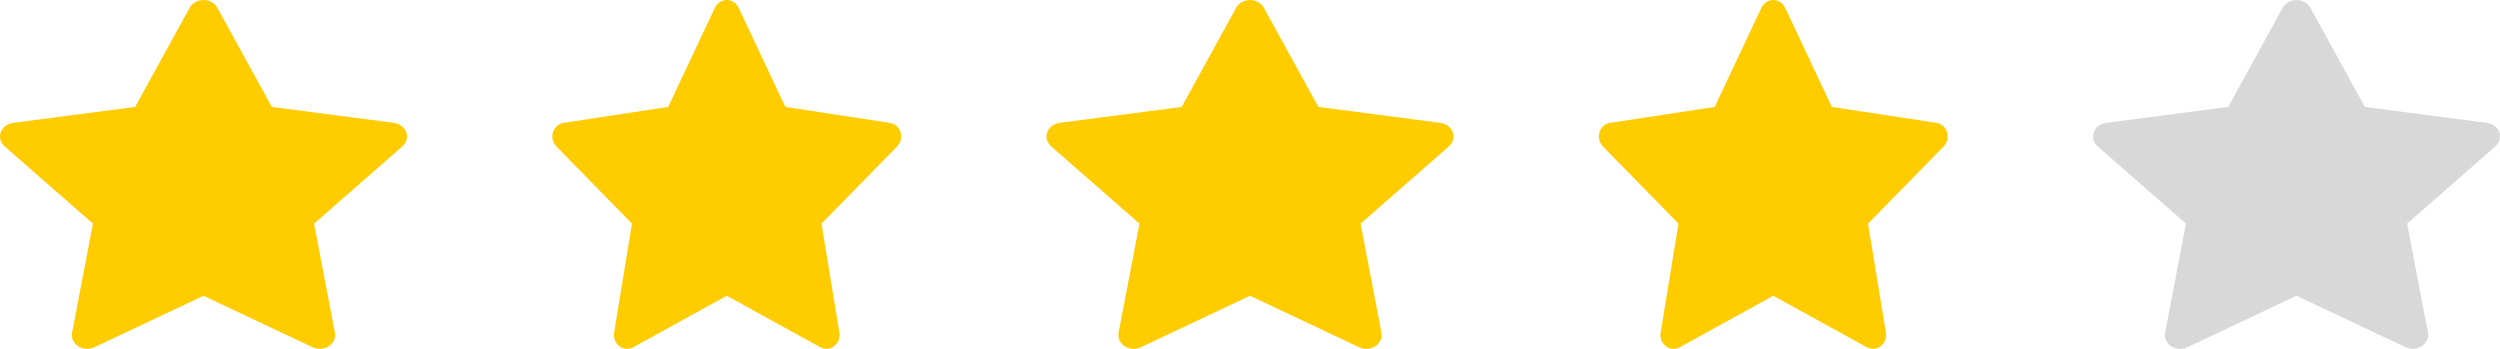 <svg width="86" height="12" viewBox="0 0 86 12" fill="none" xmlns="http://www.w3.org/2000/svg">
<path d="M13.547 4.226L9.351 3.678L7.474 0.264C7.423 0.171 7.339 0.095 7.235 0.049C6.974 -0.067 6.656 0.03 6.526 0.264L4.649 3.678L0.453 4.226C0.337 4.24 0.231 4.289 0.15 4.364C0.052 4.454 -0.002 4.575 4.65248e-05 4.701C0.002 4.827 0.059 4.948 0.16 5.036L3.197 7.693L2.479 11.445C2.462 11.532 2.473 11.622 2.51 11.704C2.547 11.786 2.609 11.857 2.689 11.909C2.769 11.962 2.864 11.992 2.962 11.999C3.06 12.005 3.159 11.986 3.246 11.945L7 10.174L10.754 11.945C10.856 11.994 10.976 12.01 11.089 11.993C11.377 11.948 11.57 11.703 11.521 11.445L10.804 7.693L13.84 5.036C13.923 4.963 13.977 4.868 13.994 4.764C14.038 4.504 13.837 4.264 13.547 4.226V4.226Z" fill="#FFCC00"/>
<path d="M30.612 4.226L27.015 3.678L25.407 0.264C25.363 0.171 25.291 0.095 25.201 0.049C24.977 -0.067 24.705 0.03 24.593 0.264L22.985 3.678L19.388 4.226C19.289 4.24 19.198 4.289 19.129 4.364C19.045 4.454 18.998 4.575 19 4.701C19.002 4.827 19.051 4.948 19.137 5.036L21.74 7.693L21.125 11.445C21.11 11.532 21.12 11.622 21.152 11.704C21.183 11.786 21.237 11.857 21.305 11.909C21.373 11.962 21.454 11.992 21.539 11.999C21.623 12.005 21.708 11.986 21.782 11.945L25 10.174L28.218 11.945C28.305 11.994 28.407 12.01 28.505 11.993C28.752 11.948 28.918 11.703 28.875 11.445L28.26 7.693L30.863 5.036C30.934 4.963 30.98 4.868 30.995 4.764C31.033 4.504 30.86 4.264 30.612 4.226V4.226Z" fill="#FFCC00"/>
<path d="M49.547 4.226L45.351 3.678L43.474 0.264C43.423 0.171 43.339 0.095 43.235 0.049C42.974 -0.067 42.656 0.03 42.526 0.264L40.65 3.678L36.453 4.226C36.337 4.24 36.231 4.289 36.15 4.364C36.052 4.454 35.998 4.575 36 4.701C36.002 4.827 36.059 4.948 36.16 5.036L39.197 7.693L38.479 11.445C38.462 11.532 38.473 11.622 38.51 11.704C38.547 11.786 38.609 11.857 38.689 11.909C38.769 11.962 38.864 11.992 38.962 11.999C39.06 12.005 39.159 11.986 39.246 11.945L43 10.174L46.754 11.945C46.856 11.994 46.975 12.01 47.09 11.993C47.377 11.948 47.571 11.703 47.521 11.445L46.804 7.693L49.84 5.036C49.923 4.963 49.977 4.868 49.994 4.764C50.038 4.504 49.837 4.264 49.547 4.226V4.226Z" fill="#FFCC00"/>
<path d="M66.612 4.226L63.015 3.678L61.407 0.264C61.363 0.171 61.291 0.095 61.201 0.049C60.977 -0.067 60.705 0.03 60.593 0.264L58.985 3.678L55.388 4.226C55.289 4.24 55.198 4.289 55.129 4.364C55.045 4.454 54.998 4.575 55 4.701C55.002 4.827 55.051 4.948 55.137 5.036L57.74 7.693L57.125 11.445C57.111 11.532 57.12 11.622 57.152 11.704C57.183 11.786 57.237 11.857 57.305 11.909C57.373 11.962 57.454 11.992 57.539 11.999C57.623 12.005 57.708 11.986 57.782 11.945L61 10.174L64.218 11.945C64.305 11.994 64.407 12.01 64.505 11.993C64.752 11.948 64.918 11.703 64.875 11.445L64.26 7.693L66.863 5.036C66.934 4.963 66.981 4.868 66.995 4.764C67.033 4.504 66.86 4.264 66.612 4.226V4.226Z" fill="#FFCC00"/>
<path d="M85.547 4.226L81.351 3.678L79.474 0.264C79.423 0.171 79.339 0.095 79.235 0.049C78.974 -0.067 78.656 0.03 78.526 0.264L76.65 3.678L72.453 4.226C72.337 4.24 72.231 4.289 72.15 4.364C72.052 4.454 71.998 4.575 72 4.701C72.002 4.827 72.059 4.948 72.16 5.036L75.197 7.693L74.479 11.445C74.462 11.532 74.473 11.622 74.51 11.704C74.547 11.786 74.609 11.857 74.689 11.909C74.769 11.962 74.864 11.992 74.962 11.999C75.06 12.005 75.159 11.986 75.246 11.945L79 10.174L82.754 11.945C82.856 11.994 82.975 12.01 83.09 11.993C83.377 11.948 83.57 11.703 83.521 11.445L82.804 7.693L85.84 5.036C85.923 4.963 85.977 4.868 85.994 4.764C86.038 4.504 85.837 4.264 85.547 4.226V4.226Z" fill="#D8D8D8"/>
</svg>
